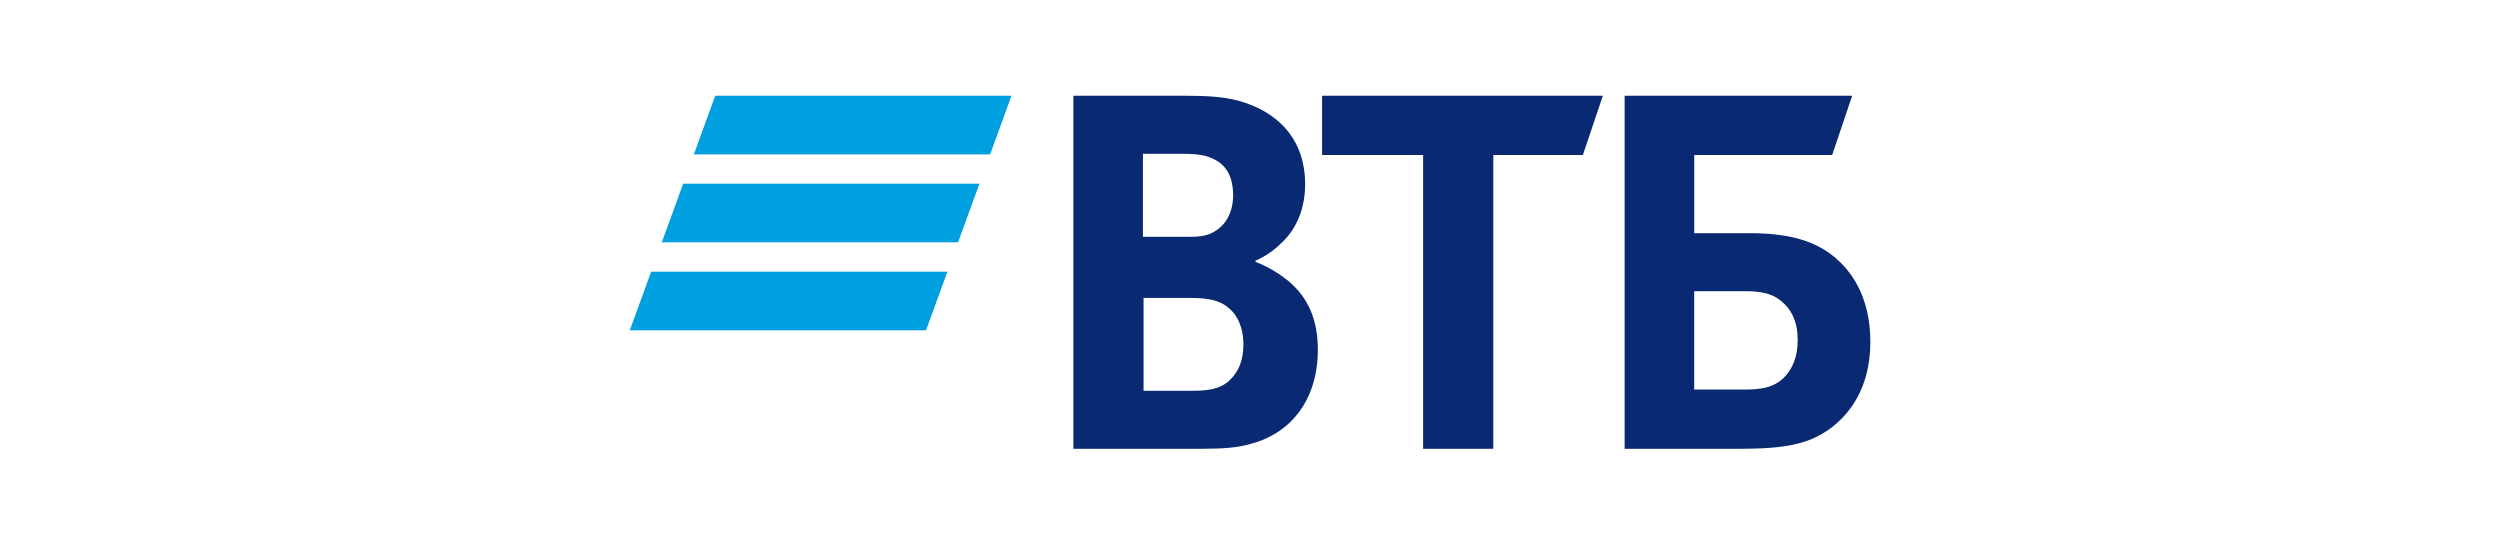 <svg width="202" height="44" viewBox="0 0 202 44" fill="none" xmlns="http://www.w3.org/2000/svg">
<path d="M57.792 7.734L56.064 12.474H80.001L81.729 7.734H57.792ZM55.201 14.842L53.473 19.581H77.41L79.138 14.842H55.201ZM52.615 21.95L50.887 26.687H74.824L76.55 21.949C76.551 21.95 52.615 21.95 52.615 21.95Z" fill="#009FDF"/>
<path d="M101.445 21.061V21.16C102.519 21.555 103.547 22.246 104.085 22.69C105.746 24.072 106.481 25.898 106.481 28.267C106.481 32.167 104.427 34.979 101.053 35.868C100.025 36.165 98.95 36.263 96.946 36.263H86.729V7.734H95.775C97.633 7.734 98.903 7.833 100.027 8.128C103.303 9.017 105.455 11.288 105.455 14.89C105.455 16.816 104.771 18.445 103.647 19.53C103.157 20.024 102.473 20.616 101.447 21.061L101.445 21.061ZM92.4 24.072V31.575H96.312C97.484 31.575 98.561 31.476 99.343 30.736C100.125 29.996 100.467 29.057 100.467 27.824C100.467 26.887 100.222 25.998 99.734 25.356C98.903 24.32 97.875 24.072 96.116 24.072H92.399H92.4ZM92.35 19.136H95.528C96.506 19.136 96.995 19.136 97.483 18.988C98.804 18.592 99.635 17.41 99.635 15.78C99.635 13.855 98.755 13.016 97.483 12.622C96.945 12.473 96.408 12.425 95.332 12.425H92.35V19.137V19.136ZM114.988 36.264V12.522H106.823V7.735H129.51L127.897 12.522H120.66V36.264H114.988ZM131.27 36.264V7.735H149.655L148.041 12.522H136.894V18.841H141.442C145.109 18.841 147.016 19.73 148.337 20.865C149.364 21.754 151.124 23.727 151.124 27.628C151.124 31.477 149.315 33.599 147.798 34.686C146.038 35.919 144.181 36.265 140.414 36.265H131.271H131.27V36.264ZM136.893 31.475H141.147C142.76 31.475 143.738 31.081 144.422 30.192C144.763 29.748 145.253 28.957 145.253 27.477C145.253 25.997 144.763 24.959 143.786 24.219C143.2 23.776 142.417 23.53 141.097 23.53H136.891V31.475H136.893Z" fill="#0A2973"/>
</svg>
